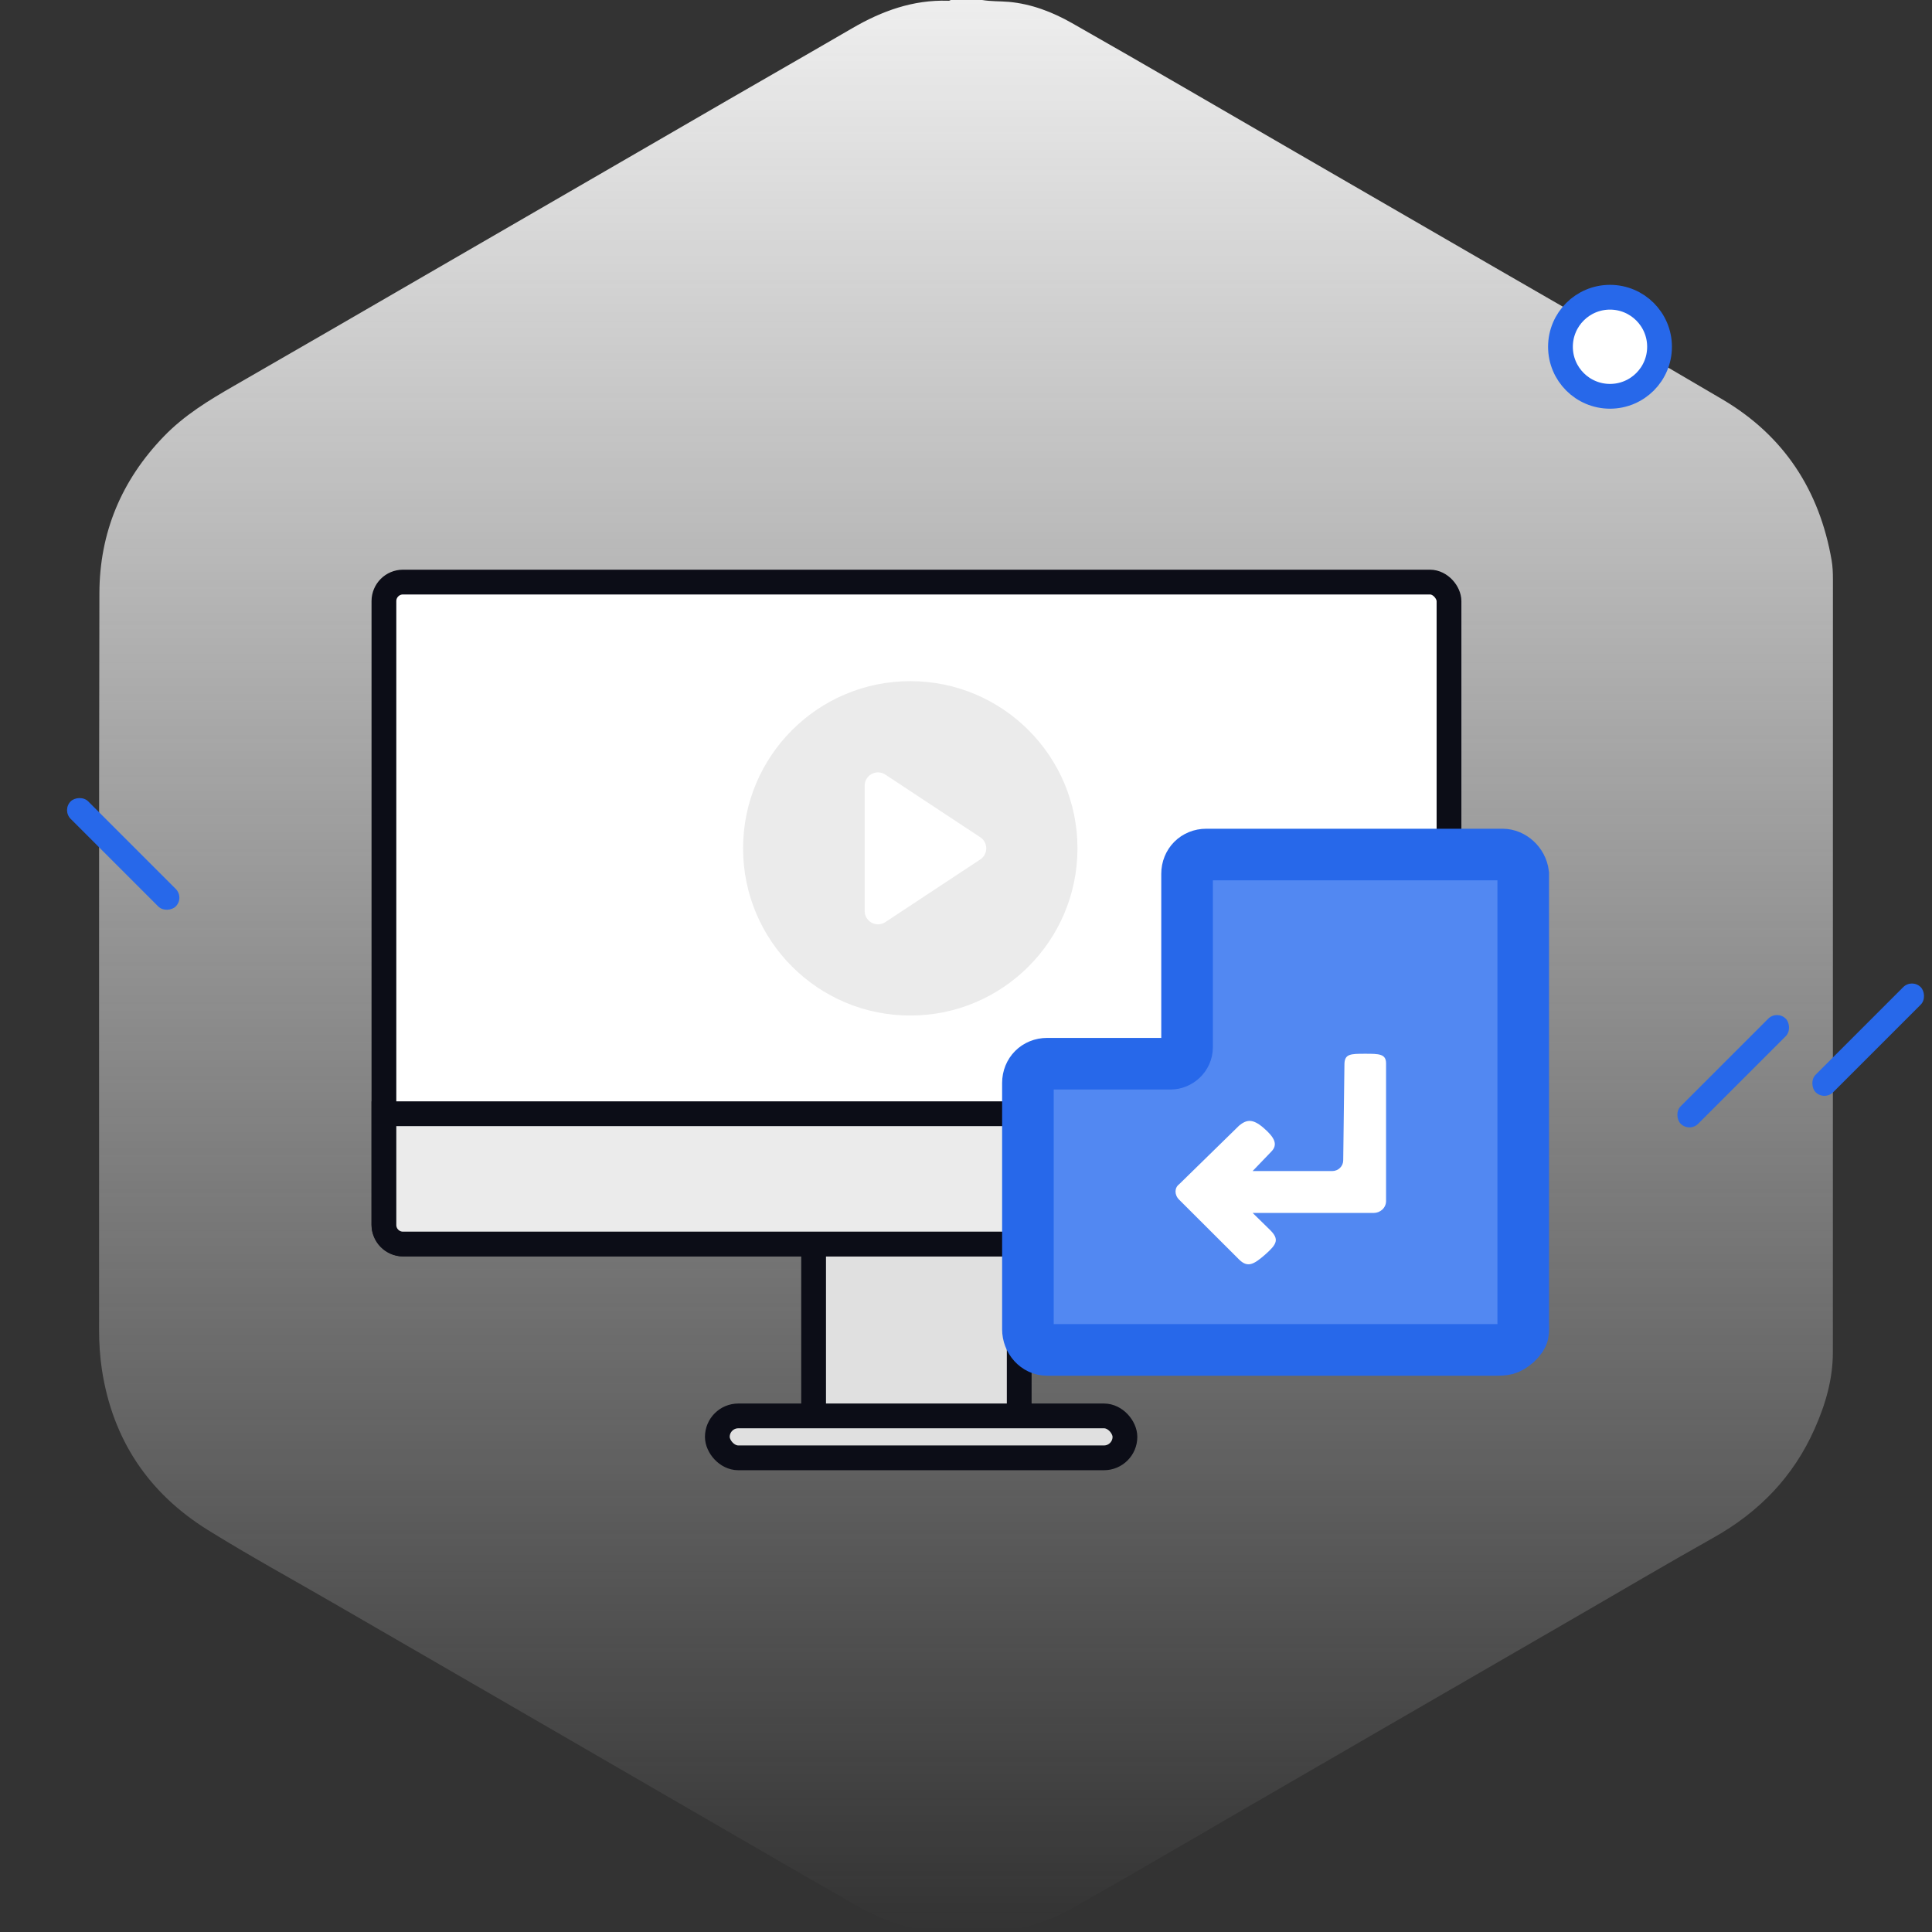 <svg width="156" height="156" viewBox="0 0 156 156" fill="none" xmlns="http://www.w3.org/2000/svg">
<rect x="0" y="0" width="156" height="156" fill="#333333" stroke="none"/>
<path d="M147.895 45.244C147.98 45.738 148 46.247 148 46.757C147.995 67.571 148 88.381 147.995 109.196C147.995 111.364 147.398 113.405 146.525 115.366C144.814 119.233 142.039 122.091 138.376 124.148C134.477 126.336 130.633 128.615 126.764 130.848C122.318 133.414 117.873 135.985 113.427 138.561C109.106 141.061 104.786 143.567 100.465 146.067C95.809 148.759 91.177 151.496 86.491 154.123C84.463 155.257 82.271 155.917 79.907 155.973C78.166 156.008 76.435 156.043 74.714 155.842C72.651 155.605 70.775 154.793 68.993 153.77C64.221 151.043 59.469 148.275 54.707 145.522C50.106 142.856 45.504 140.194 40.903 137.527C36.251 134.83 31.595 132.138 26.938 129.451C23.546 127.485 20.099 125.605 16.772 123.533C11.975 120.549 9.085 116.223 8.226 110.577C8.071 109.534 8.001 108.485 8.001 107.432C8.011 87.59 7.981 67.753 8.026 47.916C8.036 43.021 9.802 38.791 13.219 35.248C14.88 33.524 16.867 32.319 18.905 31.149C24.058 28.185 29.201 25.206 34.34 22.226C40.291 18.778 46.242 15.34 52.188 11.892C56.629 9.316 61.075 6.74 65.526 4.184C66.63 3.549 67.734 2.909 68.833 2.269C71.216 0.882 73.73 -0.025 76.525 0.06C76.61 0.066 76.691 0.06 76.761 0H79.305C80.017 0.121 80.745 0.091 81.463 0.151C83.294 0.318 84.98 0.973 86.541 1.855C92.623 5.308 98.659 8.847 104.716 12.346C110.055 15.436 115.389 18.521 120.728 21.611C126.855 25.155 132.996 28.659 139.093 32.258C144.041 35.182 146.916 39.578 147.895 45.244Z" fill="url(#paint0_linear_1555_25952)"/>
<circle cx="130" cy="28" r="4" fill="white" stroke="#2768EA" stroke-width="2"/>
<rect width="12" height="2" rx="1" transform="matrix(-0.707 -0.707 -0.707 0.707 14.898 72.484)" fill="#2768EA"/>
<rect x="65.695" y="99.586" width="16.602" height="15.528" rx="1.538" fill="#E0E0E0" stroke="#0C0D17" stroke-width="2"/>
<rect x="57.922" y="114.328" width="32.911" height="3.385" rx="1.692" fill="#E0E0E0" stroke="#0C0D17" stroke-width="2"/>
<rect x="31" y="47" width="86" height="53.447" rx="1.538" fill="white" stroke="#0C0D17" stroke-width="2"/>
<path d="M31 89.93H117V98.912C117 99.761 116.311 100.45 115.462 100.45H32.538C31.689 100.45 31 99.761 31 98.912V89.93Z" fill="#EBEBEB" stroke="#0C0D17" stroke-width="2"/>
<path d="M73.5 55C66.044 55 60 61.044 60 68.5C60 75.956 66.044 82 73.5 82C80.956 82 87 75.956 87 68.5C87 61.044 80.956 55 73.5 55ZM79.153 69.396L71.483 74.459C71.321 74.566 71.133 74.626 70.94 74.635C70.746 74.644 70.554 74.6 70.383 74.508C70.212 74.416 70.07 74.279 69.97 74.113C69.871 73.947 69.818 73.756 69.818 73.562V63.438C69.818 63.245 69.871 63.054 69.97 62.888C70.07 62.721 70.212 62.585 70.383 62.493C70.554 62.401 70.746 62.357 70.94 62.366C71.134 62.374 71.322 62.435 71.483 62.542L79.154 67.605C79.302 67.703 79.424 67.836 79.508 67.992C79.592 68.148 79.636 68.323 79.636 68.501C79.636 68.679 79.592 68.853 79.508 69.01C79.424 69.166 79.302 69.299 79.154 69.397L79.153 69.396Z" fill="#EBEBEB"/>
<path d="M97.4 69C96.516 69 95.85 69.667 95.85 70.557V84.557C95.85 85.333 95.183 85.89 94.52 85.89H84.553C83.663 85.89 83 86.557 83 87.443V107.333C83 108.22 83.667 109 84.55 109H120.556C121.553 109 121.773 109 122.439 108.443C123.106 107.777 122.993 107.667 122.993 106.667V70.557C122.883 69.667 122.106 69 121.329 69H97.403H97.4Z" fill="#5288F2"/>
<path d="M97.4 69C96.516 69 95.85 69.667 95.85 70.557V84.557C95.85 85.333 95.183 85.89 94.52 85.89H84.553C83.663 85.89 83 86.557 83 87.443V107.333C83 108.22 83.667 109 84.55 109H120.556C121.553 109 121.773 109 122.439 108.443C123.106 107.777 122.993 107.667 122.993 106.667V70.557C122.883 69.667 122.106 69 121.329 69H97.403H97.4Z" stroke="#2768EA" stroke-width="4.167"/>
<path d="M108.557 85.956C108.557 85.086 109.051 85.086 110.238 85.086C111.326 85.086 111.918 85.086 111.918 85.86V96.973C111.918 97.553 111.424 97.938 110.931 97.938H101.145L102.528 99.292C103.319 100.066 103.123 100.452 102.133 101.322C101.24 102.093 100.75 102.383 100.057 101.707L95.215 96.874C94.819 96.489 94.819 95.909 95.215 95.619L100.057 90.884C100.652 90.4 101.145 90.305 102.035 91.079C102.924 91.85 103.221 92.43 102.629 93.01L101.142 94.558H107.567C108.063 94.558 108.459 94.169 108.459 93.688L108.557 85.956Z" fill="white"/>
<rect width="12" height="2" rx="1" transform="matrix(0.707 -0.707 -0.707 -0.707 136.414 91.445)" fill="#2768EA"/>
<rect width="12" height="2" rx="1" transform="matrix(0.707 -0.707 -0.707 -0.707 147.312 88.898)" fill="#2768EA"/>
<defs>
<linearGradient id="paint0_linear_1555_25952" x1="78" y1="0" x2="78" y2="156" gradientUnits="userSpaceOnUse">
<stop stop-color="#EEEEEE"/>
<stop offset="1" stop-color="#EEEEEE" stop-opacity="0"/>
</linearGradient>
</defs>
</svg>
